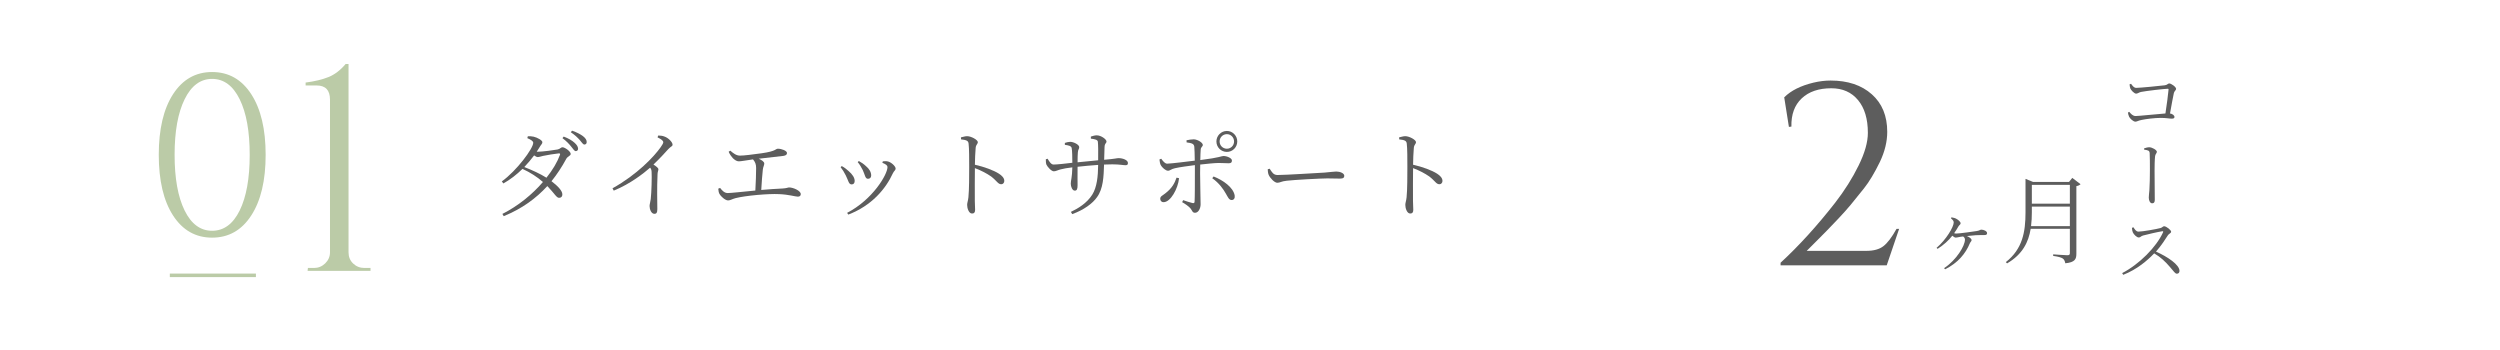 <?xml version="1.0" encoding="UTF-8"?>
<svg xmlns="http://www.w3.org/2000/svg" xmlns:xlink="http://www.w3.org/1999/xlink" width="500" zoomAndPan="magnify" viewBox="0 0 375 52.5" height="70" preserveAspectRatio="xMidYMid meet" version="1.0">
  <defs>
    <g></g>
  </defs>
  <g fill="#bbcba7" fill-opacity="1">
    <g transform="translate(21.659, 35.163)">
      <g>
        <path d="M 4.297 -21.031 C 5.734 -23.25 7.688 -24.359 10.156 -24.359 C 12.633 -24.359 14.594 -23.25 16.031 -21.031 C 17.469 -18.812 18.188 -15.781 18.188 -11.938 C 18.188 -8.094 17.469 -5.062 16.031 -2.844 C 14.594 -0.625 12.633 0.484 10.156 0.484 C 7.688 0.484 5.734 -0.625 4.297 -2.844 C 2.867 -5.062 2.156 -8.094 2.156 -11.938 C 2.156 -15.781 2.867 -18.812 4.297 -21.031 Z M 14.297 -20.266 C 13.297 -22.305 11.914 -23.328 10.156 -23.328 C 8.406 -23.328 7.031 -22.305 6.031 -20.266 C 5.031 -18.234 4.531 -15.457 4.531 -11.938 C 4.531 -8.414 5.031 -5.633 6.031 -3.594 C 7.031 -1.562 8.406 -0.547 10.156 -0.547 C 11.914 -0.547 13.297 -1.562 14.297 -3.594 C 15.297 -5.633 15.797 -8.414 15.797 -11.938 C 15.797 -15.457 15.297 -18.234 14.297 -20.266 Z M 14.297 -20.266 "></path>
      </g>
    </g>
  </g>
  <g fill="#bbcba7" fill-opacity="1">
    <g transform="translate(43.233, 40.633)">
      <g>
        <path d="M 11.438 -0.438 L 12.344 -0.438 L 12.344 0 L 2.906 0 L 2.953 -0.438 L 3.875 -0.438 C 4.508 -0.438 5.066 -0.664 5.547 -1.125 C 6.023 -1.594 6.266 -2.145 6.266 -2.781 L 6.266 -25.688 C 6.266 -27.102 5.598 -27.812 4.266 -27.812 L 2.609 -27.812 L 2.609 -28.25 C 3.973 -28.426 5.117 -28.703 6.047 -29.078 C 6.973 -29.453 7.828 -30.102 8.609 -31.031 L 9.047 -31.031 L 9.047 -2.781 C 9.047 -2.113 9.273 -1.555 9.734 -1.109 C 10.203 -0.66 10.77 -0.438 11.438 -0.438 Z M 11.438 -0.438 "></path>
      </g>
    </g>
  </g>
  <path stroke-linecap="butt" transform="matrix(0.529, 0, 0, 0.529, 25.473, 41.037)" fill="none" stroke-linejoin="miter" d="M -0 0.499 L 24.411 0.499 " stroke="#bbcba7" stroke-width="1" stroke-opacity="1" stroke-miterlimit="4"></path>
  <g fill="#5d5d5d" fill-opacity="1">
    <g transform="translate(255.048, 39.801)">
      <g></g>
    </g>
  </g>
  <g fill="#5d5d5d" fill-opacity="1">
    <g transform="translate(264.758, 39.801)">
      <g>
        <path d="M 9.828 -27.719 C 12.41 -27.719 14.473 -27.031 16.016 -25.656 C 17.555 -24.289 18.328 -22.414 18.328 -20.031 C 18.328 -18.562 17.961 -17.062 17.234 -15.531 C 16.43 -13.875 15.629 -12.539 14.828 -11.531 C 14.023 -10.52 13.363 -9.703 12.844 -9.078 C 12.332 -8.461 11.738 -7.797 11.062 -7.078 C 10.395 -6.367 9.82 -5.77 9.344 -5.281 C 8.863 -4.789 8.305 -4.227 7.672 -3.594 C 7.035 -2.957 6.562 -2.484 6.25 -2.172 L 15.188 -2.172 C 16.289 -2.172 17.145 -2.406 17.75 -2.875 C 18.363 -3.344 19.02 -4.207 19.719 -5.469 L 20.109 -5.469 L 18.25 0 L 2.328 0 L 2.328 -0.391 C 5.078 -2.922 7.805 -5.922 10.516 -9.391 C 11.941 -11.234 13.113 -13.094 14.031 -14.969 C 14.957 -16.844 15.422 -18.477 15.422 -19.875 C 15.422 -21.977 14.926 -23.617 13.938 -24.797 C 12.957 -25.973 11.625 -26.562 9.938 -26.562 C 8.051 -26.562 6.57 -26.055 5.5 -25.047 C 4.426 -24.035 3.91 -22.625 3.953 -20.812 L 3.578 -20.766 L 2.875 -25.203 C 3.883 -26.211 5.348 -26.945 7.266 -27.406 C 8.141 -27.613 8.992 -27.719 9.828 -27.719 Z M 9.828 -27.719 "></path>
      </g>
    </g>
  </g>
  <g fill="#5d5d5d" fill-opacity="1">
    <g transform="translate(73.669, 31.463)">
      <g>
        <path d="M 10.32 -8.223 C 9.926 -7.148 9.23 -5.969 8.297 -4.805 C 7.379 -5.387 6.145 -5.953 4.977 -6.406 C 5.504 -6.957 5.996 -7.555 6.449 -8.152 C 6.652 -8.008 6.84 -7.902 6.988 -7.902 C 7.191 -7.902 7.48 -8.008 7.789 -8.078 C 8.297 -8.195 9.652 -8.414 10.16 -8.457 C 10.32 -8.457 10.395 -8.414 10.32 -8.223 Z M 6.84 -8.703 C 6.988 -8.922 7.133 -9.156 7.262 -9.375 C 7.469 -9.754 7.688 -9.883 7.688 -10.133 C 7.688 -10.406 6.957 -10.828 6.375 -10.961 C 6.055 -11.035 5.766 -11.035 5.504 -11.02 L 5.43 -10.742 C 5.938 -10.523 6.316 -10.305 6.316 -10.043 C 6.316 -9.199 3.844 -5.867 1.602 -4.25 L 1.836 -3.945 C 2.852 -4.512 3.828 -5.27 4.703 -6.129 C 5.879 -5.59 6.898 -4.934 7.773 -4.164 C 6.188 -2.312 4.047 -0.566 1.688 0.625 L 1.891 0.961 C 4.602 -0.145 6.711 -1.676 8.43 -3.551 C 9.535 -2.418 9.797 -1.777 10.203 -1.789 C 10.508 -1.789 10.699 -1.996 10.684 -2.312 C 10.684 -2.867 9.941 -3.609 9.055 -4.281 C 9.883 -5.312 10.613 -6.418 11.266 -7.629 C 11.441 -7.992 11.938 -8.094 11.938 -8.371 C 11.938 -8.75 11.062 -9.375 10.699 -9.375 C 10.453 -9.375 10.363 -9.113 9.957 -9.039 C 9.562 -8.953 7.688 -8.703 6.988 -8.703 Z M 10.699 -10.742 C 11.324 -10.277 11.719 -9.84 12.008 -9.477 C 12.316 -9.113 12.488 -8.793 12.691 -8.793 C 12.91 -8.805 13.043 -8.938 13.043 -9.156 C 13.027 -9.461 12.883 -9.707 12.52 -10.043 C 12.156 -10.379 11.617 -10.699 10.887 -10.977 Z M 11.949 -11.629 C 12.633 -11.164 12.953 -10.828 13.289 -10.465 C 13.609 -10.117 13.754 -9.781 14.004 -9.781 C 14.207 -9.797 14.336 -9.926 14.336 -10.16 C 14.336 -10.465 14.164 -10.742 13.77 -11.047 C 13.391 -11.324 12.883 -11.602 12.141 -11.863 Z M 11.949 -11.629 "></path>
      </g>
    </g>
  </g>
  <g fill="#5d5d5d" fill-opacity="1">
    <g transform="translate(90.1, 31.463)">
      <g>
        <path d="M 8.531 -10.859 C 9.141 -10.555 9.391 -10.348 9.391 -10.117 C 9.391 -10 9.273 -9.754 8.996 -9.375 C 7.977 -7.934 5.457 -5.27 1.777 -3.219 L 1.965 -2.867 C 4.512 -3.914 6.508 -5.516 7.422 -6.316 C 7.582 -6.113 7.629 -5.938 7.641 -5.676 C 7.688 -5.023 7.629 -2.59 7.512 -1.602 C 7.453 -1.121 7.336 -0.828 7.336 -0.566 C 7.336 -0.086 7.582 0.613 8.062 0.613 C 8.371 0.613 8.5 0.438 8.5 -0.102 C 8.5 -0.977 8.43 -3.203 8.531 -5.312 C 8.531 -5.676 8.66 -5.879 8.66 -6.07 C 8.66 -6.273 8.324 -6.52 7.918 -6.781 C 8.879 -7.699 9.594 -8.484 10.133 -9.082 C 10.523 -9.52 10.785 -9.492 10.785 -9.766 C 10.785 -10.145 10.145 -10.785 9.578 -10.977 C 9.273 -11.105 8.965 -11.121 8.633 -11.137 Z M 8.531 -10.859 "></path>
      </g>
    </g>
  </g>
  <g fill="#5d5d5d" fill-opacity="1">
    <g transform="translate(106.532, 31.463)">
      <g>
        <path d="M 2.766 -8.703 C 2.926 -8.312 3.188 -7.961 3.391 -7.742 C 3.668 -7.48 3.961 -7.262 4.293 -7.262 C 4.645 -7.262 5.445 -7.422 6.418 -7.555 C 6.738 -7.176 6.887 -6.84 6.887 -6.258 C 6.887 -5.605 6.84 -3.961 6.77 -2.883 C 4.805 -2.691 3.059 -2.504 2.633 -2.504 C 2.125 -2.504 1.789 -2.883 1.484 -3.273 L 1.207 -3.16 C 1.238 -2.781 1.281 -2.562 1.398 -2.359 C 1.559 -2.039 2.242 -1.398 2.68 -1.398 C 3.012 -1.398 3.262 -1.602 3.812 -1.746 C 5.312 -2.125 8.75 -2.43 10.336 -2.344 C 11.805 -2.285 12.766 -1.965 13.145 -1.965 C 13.422 -1.965 13.582 -2.098 13.582 -2.344 C 13.582 -2.867 12.43 -3.348 11.836 -3.348 C 11.66 -3.348 11.469 -3.219 10.844 -3.188 C 9.898 -3.145 8.777 -3.07 7.656 -2.969 C 7.715 -4.004 7.816 -5.387 7.891 -6.012 C 7.934 -6.434 8.109 -6.68 8.109 -6.93 C 8.109 -7.207 7.73 -7.453 7.277 -7.656 C 8.574 -7.801 10.422 -8.008 10.977 -8.078 C 11.383 -8.137 11.516 -8.297 11.516 -8.516 C 11.516 -8.852 10.699 -9.156 10.16 -9.156 C 9.766 -9.156 9.984 -8.793 7.715 -8.473 C 6.246 -8.27 5.051 -8.121 4.469 -8.121 C 3.914 -8.121 3.48 -8.457 3.012 -8.863 Z M 2.766 -8.703 "></path>
      </g>
    </g>
  </g>
  <g fill="#5d5d5d" fill-opacity="1">
    <g transform="translate(122.963, 31.463)">
      <g>
        <path d="M 6.449 -5.953 C 6.797 -5.238 6.797 -4.645 7.234 -4.645 C 7.512 -4.645 7.715 -4.816 7.715 -5.137 C 7.715 -5.664 7.41 -6.145 6.941 -6.535 C 6.621 -6.84 6.289 -7.074 5.867 -7.309 L 5.691 -7.148 C 5.984 -6.812 6.246 -6.348 6.449 -5.953 Z M 10.977 -5.488 C 11.137 -5.824 11.383 -5.938 11.383 -6.172 C 11.383 -6.535 10.684 -7.176 10.145 -7.262 C 9.914 -7.309 9.652 -7.277 9.461 -7.262 L 9.391 -7.047 C 9.957 -6.812 10.16 -6.637 10.16 -6.406 C 10.16 -5.297 7.961 -1.543 4.105 0.465 L 4.281 0.727 C 7.789 -0.613 9.898 -3.129 10.977 -5.488 Z M 3.902 -5.152 C 4.309 -4.367 4.324 -3.801 4.789 -3.801 C 5.094 -3.801 5.238 -4.016 5.238 -4.324 C 5.238 -4.789 4.922 -5.297 4.324 -5.809 C 4.074 -6.039 3.695 -6.348 3.305 -6.551 L 3.129 -6.391 C 3.406 -6.039 3.668 -5.633 3.902 -5.152 Z M 3.902 -5.152 "></path>
      </g>
    </g>
  </g>
  <g fill="#5d5d5d" fill-opacity="1">
    <g transform="translate(139.395, 31.463)">
      <g>
        <path d="M 4.762 -10.555 C 5.531 -10.465 5.852 -10.379 5.895 -9.914 C 5.984 -9.184 5.984 -7.598 5.984 -6.434 C 5.984 -5.328 5.984 -2.941 5.867 -1.863 C 5.809 -1.309 5.676 -1.047 5.676 -0.727 C 5.676 -0.234 5.926 0.566 6.406 0.566 C 6.727 0.566 6.871 0.395 6.871 0.016 C 6.871 -0.234 6.84 -0.668 6.828 -1.309 C 6.812 -2.852 6.828 -5.238 6.84 -6.246 C 7.832 -5.867 8.617 -5.445 9.273 -4.992 C 10.145 -4.324 10.305 -3.828 10.785 -3.828 C 11.09 -3.828 11.25 -4.074 11.25 -4.324 C 11.25 -4.773 10.875 -5.137 10.438 -5.414 C 9.637 -5.926 8.254 -6.434 6.84 -6.754 C 6.855 -7.555 6.887 -8.617 6.957 -9.316 C 7.016 -9.797 7.277 -9.855 7.277 -10.145 C 7.277 -10.48 6.289 -11.035 5.676 -11.035 C 5.398 -11.035 5.125 -10.945 4.746 -10.859 Z M 4.762 -10.555 "></path>
      </g>
    </g>
  </g>
  <g fill="#5d5d5d" fill-opacity="1">
    <g transform="translate(155.827, 31.463)">
      <g>
        <path d="M 7.801 -10.668 C 8.43 -10.582 8.805 -10.508 8.852 -10.203 C 8.91 -9.637 8.91 -8.734 8.895 -7.422 C 7.934 -7.32 6.738 -7.207 5.809 -7.117 C 5.809 -7.758 5.824 -8.34 5.852 -8.602 C 5.879 -9.07 6.055 -9.082 6.055 -9.391 C 6.055 -9.781 5.184 -10.188 4.715 -10.188 C 4.469 -10.188 4.148 -10.117 3.902 -10.027 L 3.902 -9.738 C 4.512 -9.652 4.848 -9.562 4.922 -9.273 C 5.008 -8.922 5.023 -7.789 5.023 -7.047 C 4.148 -6.941 2.75 -6.781 2.199 -6.781 C 1.836 -6.781 1.57 -7.234 1.309 -7.656 L 1.047 -7.57 C 1.035 -7.32 1.062 -6.941 1.137 -6.77 C 1.281 -6.449 1.879 -5.766 2.242 -5.766 C 2.562 -5.766 2.883 -5.969 3.262 -6.055 C 3.695 -6.172 4.281 -6.273 5.023 -6.359 C 4.992 -4.816 4.789 -4.395 4.789 -3.902 C 4.789 -3.492 5.008 -2.867 5.387 -2.867 C 5.691 -2.867 5.809 -3.086 5.809 -3.668 C 5.809 -4.09 5.793 -5.285 5.809 -6.449 C 6.727 -6.551 7.848 -6.652 8.895 -6.727 C 8.879 -5.035 8.719 -3.379 8.008 -2.258 C 7.207 -1.004 5.938 -0.219 4.805 0.32 L 5.008 0.656 C 6.781 0.016 8.078 -0.961 8.719 -1.879 C 9.664 -3.16 9.723 -4.977 9.781 -6.781 C 10.234 -6.797 10.656 -6.812 11.02 -6.812 C 12.109 -6.812 12.648 -6.68 13 -6.68 C 13.262 -6.68 13.363 -6.77 13.363 -7.016 C 13.363 -7.469 12.562 -7.742 11.98 -7.742 C 11.66 -7.742 11.516 -7.641 9.797 -7.496 C 9.812 -8.121 9.84 -8.879 9.855 -9.418 C 9.883 -10.016 10.145 -9.941 10.145 -10.246 C 10.145 -10.566 9.344 -11.164 8.676 -11.164 C 8.414 -11.164 8.109 -11.078 7.801 -10.977 Z M 7.801 -10.668 "></path>
      </g>
    </g>
  </g>
  <g fill="#5d5d5d" fill-opacity="1">
    <g transform="translate(172.258, 31.463)">
      <g>
        <path d="M 11.777 -11.34 C 12.371 -11.34 12.852 -10.844 12.852 -10.246 C 12.852 -9.637 12.371 -9.156 11.777 -9.156 C 11.164 -9.156 10.684 -9.637 10.684 -10.246 C 10.684 -10.844 11.164 -11.34 11.777 -11.34 Z M 11.777 -8.676 C 12.633 -8.676 13.332 -9.375 13.332 -10.246 C 13.332 -11.105 12.633 -11.82 11.777 -11.82 C 10.902 -11.82 10.203 -11.105 10.203 -10.246 C 10.203 -9.375 10.902 -8.676 11.777 -8.676 Z M 4.223 -4.816 C 3.945 -4.004 3.566 -3.246 2.52 -2.445 C 2.066 -2.098 1.777 -2.008 1.777 -1.645 C 1.777 -1.367 1.949 -1.137 2.285 -1.137 C 3.32 -1.137 4.441 -3.145 4.602 -4.73 Z M 5.734 -10.102 C 6.492 -10 6.828 -9.914 6.887 -9.461 C 6.93 -9.125 6.941 -8.254 6.957 -7.367 C 5.867 -7.234 3.492 -6.93 2.824 -6.914 C 2.504 -6.898 2.199 -7.277 1.922 -7.656 L 1.66 -7.539 C 1.688 -7.262 1.746 -6.914 1.836 -6.738 C 2.082 -6.273 2.621 -5.852 2.941 -5.852 C 3.262 -5.852 3.406 -6.113 3.988 -6.23 C 4.746 -6.406 6.027 -6.566 6.973 -6.695 C 6.973 -6.215 6.973 -5.777 6.973 -5.473 C 6.973 -4.234 6.973 -1.863 6.93 -1.195 C 6.914 -0.988 6.781 -0.977 6.621 -1.004 C 6.246 -1.09 5.691 -1.281 5.211 -1.441 L 5.066 -1.137 C 5.531 -0.875 6.027 -0.523 6.289 -0.234 C 6.609 0.16 6.594 0.453 7 0.453 C 7.496 0.453 7.832 -0.188 7.832 -0.816 C 7.832 -1.207 7.758 -4.367 7.758 -5.457 C 7.758 -5.824 7.758 -6.305 7.773 -6.781 C 8.75 -6.887 9.957 -7.016 10.539 -7.016 C 11.18 -7.016 11.586 -6.973 12.023 -6.973 C 12.387 -6.973 12.531 -7.074 12.531 -7.395 C 12.531 -7.73 11.805 -8.062 11.266 -8.062 C 10.945 -8.062 10.801 -7.832 7.789 -7.453 C 7.801 -8.094 7.816 -8.676 7.848 -9.023 C 7.875 -9.434 8.164 -9.461 8.164 -9.723 C 8.164 -10.059 7.41 -10.539 6.812 -10.566 C 6.508 -10.566 6.055 -10.496 5.719 -10.422 Z M 9.578 -4.73 C 10.613 -4.004 11.25 -3.086 11.629 -2.402 C 11.906 -1.938 12.082 -1.457 12.488 -1.457 C 12.84 -1.457 13.012 -1.762 12.941 -2.168 C 12.707 -3.363 11.25 -4.41 9.781 -4.992 Z M 9.578 -4.73 "></path>
      </g>
    </g>
  </g>
  <g fill="#5d5d5d" fill-opacity="1">
    <g transform="translate(188.69, 31.463)">
      <g>
        <path d="M 1.469 -6.07 C 1.484 -5.777 1.5 -5.531 1.602 -5.254 C 1.805 -4.762 2.488 -4.047 2.898 -4.047 C 3.32 -4.047 3.48 -4.266 4.309 -4.352 C 5.398 -4.484 9.492 -4.703 10.406 -4.703 C 11.297 -4.703 11.805 -4.672 12.316 -4.672 C 12.809 -4.672 12.953 -4.832 12.953 -5.094 C 12.953 -5.488 12.301 -5.734 11.746 -5.734 C 11.367 -5.734 10.961 -5.648 9.984 -5.574 C 9.316 -5.547 4.223 -5.211 2.926 -5.211 C 2.312 -5.211 2.082 -5.664 1.762 -6.156 Z M 1.469 -6.07 "></path>
      </g>
    </g>
  </g>
  <g fill="#5d5d5d" fill-opacity="1">
    <g transform="translate(205.121, 31.463)">
      <g>
        <path d="M 4.762 -10.555 C 5.531 -10.465 5.852 -10.379 5.895 -9.914 C 5.984 -9.184 5.984 -7.598 5.984 -6.434 C 5.984 -5.328 5.984 -2.941 5.867 -1.863 C 5.809 -1.309 5.676 -1.047 5.676 -0.727 C 5.676 -0.234 5.926 0.566 6.406 0.566 C 6.727 0.566 6.871 0.395 6.871 0.016 C 6.871 -0.234 6.84 -0.668 6.828 -1.309 C 6.812 -2.852 6.828 -5.238 6.84 -6.246 C 7.832 -5.867 8.617 -5.445 9.273 -4.992 C 10.145 -4.324 10.305 -3.828 10.785 -3.828 C 11.09 -3.828 11.25 -4.074 11.25 -4.324 C 11.25 -4.773 10.875 -5.137 10.438 -5.414 C 9.637 -5.926 8.254 -6.434 6.84 -6.754 C 6.855 -7.555 6.887 -8.617 6.957 -9.316 C 7.016 -9.797 7.277 -9.855 7.277 -10.145 C 7.277 -10.48 6.289 -11.035 5.676 -11.035 C 5.398 -11.035 5.125 -10.945 4.746 -10.859 Z M 4.762 -10.555 "></path>
      </g>
    </g>
  </g>
  <g fill="#5d5d5d" fill-opacity="1">
    <g transform="translate(317.295, 19.293)">
      <g>
        <path d="M 2.141 -6.645 C 2.152 -6.469 2.195 -6.199 2.242 -6.055 C 2.34 -5.777 2.84 -5.246 3.129 -5.246 C 3.34 -5.246 3.582 -5.445 3.848 -5.5 C 4.602 -5.656 7.41 -5.98 7.887 -5.98 C 7.965 -5.98 7.996 -5.945 7.988 -5.855 C 7.941 -5.234 7.719 -3.57 7.52 -2.273 C 6.324 -2.184 3.461 -1.887 3.051 -1.887 C 2.617 -1.887 2.34 -2.23 2.086 -2.52 L 1.898 -2.406 C 1.906 -2.262 1.984 -1.965 2.074 -1.773 C 2.219 -1.488 2.707 -1.043 3.016 -1.043 C 3.25 -1.043 3.406 -1.199 3.973 -1.309 C 4.613 -1.441 5.891 -1.609 6.82 -1.609 C 7.645 -1.609 8.109 -1.496 8.453 -1.496 C 8.754 -1.496 8.875 -1.562 8.875 -1.754 C 8.875 -1.984 8.574 -2.219 8.207 -2.273 C 8.441 -3.527 8.664 -4.859 8.785 -5.336 C 8.852 -5.637 9.117 -5.746 9.117 -5.969 C 9.117 -6.258 8.387 -6.777 8.086 -6.777 C 7.887 -6.777 7.809 -6.543 7.422 -6.5 C 6.754 -6.41 3.684 -6.113 3.141 -6.113 C 2.762 -6.113 2.574 -6.457 2.363 -6.723 Z M 2.141 -6.645 "></path>
      </g>
    </g>
  </g>
  <g fill="#5d5d5d" fill-opacity="1">
    <g transform="translate(317.295, 30.385)">
      <g>
        <path d="M 4.324 -7.941 C 4.926 -7.844 5.125 -7.809 5.156 -7.422 C 5.191 -6.953 5.191 -5.723 5.191 -4.859 C 5.191 -4.039 5.168 -2.52 5.113 -1.852 C 5.07 -1.344 5.023 -1 5.023 -0.73 C 5.023 -0.32 5.215 0.109 5.512 0.109 C 5.836 0.109 5.922 -0.102 5.922 -0.398 C 5.922 -0.988 5.891 -4.215 5.891 -4.758 C 5.891 -5.367 5.902 -6.402 5.969 -6.965 C 6.012 -7.289 6.234 -7.398 6.234 -7.621 C 6.234 -7.887 5.512 -8.297 5.09 -8.297 C 4.836 -8.297 4.527 -8.199 4.324 -8.133 Z M 4.324 -7.941 "></path>
      </g>
    </g>
  </g>
  <g fill="#5d5d5d" fill-opacity="1">
    <g transform="translate(317.295, 41.478)">
      <g>
        <path d="M 2.496 -7.301 C 2.508 -6.988 2.574 -6.754 2.629 -6.621 C 2.762 -6.332 3.195 -5.855 3.527 -5.855 C 3.781 -5.855 3.828 -6.066 4.184 -6.156 C 4.758 -6.312 6.277 -6.668 7.031 -6.789 C 7.156 -6.812 7.223 -6.777 7.164 -6.633 C 6.156 -4.414 3.594 -1.84 1.031 -0.512 L 1.188 -0.254 C 3.285 -1.074 4.824 -2.418 5.836 -3.473 C 6.82 -2.895 7.5 -2.242 8.207 -1.418 C 8.785 -0.777 8.953 -0.422 9.238 -0.422 C 9.508 -0.422 9.629 -0.621 9.629 -0.844 C 9.629 -1.766 7.855 -2.961 6.102 -3.738 C 6.887 -4.613 7.52 -5.613 7.898 -6.199 C 8.031 -6.41 8.375 -6.5 8.375 -6.723 C 8.375 -6.965 7.652 -7.543 7.32 -7.543 C 7.156 -7.543 7.023 -7.332 6.801 -7.277 C 6.199 -7.109 4.07 -6.734 3.473 -6.734 C 3.105 -6.734 2.895 -7.121 2.719 -7.387 Z M 2.496 -7.301 "></path>
      </g>
    </g>
  </g>
  <g fill="#5d5d5d" fill-opacity="1">
    <g transform="translate(288.08, 39.723)">
      <g>
        <path d="M 4.566 -6.973 C 4.852 -6.723 4.977 -6.574 4.977 -6.352 C 4.977 -5.688 3.844 -3.77 2.406 -2.547 L 2.559 -2.395 C 3.492 -2.996 4.203 -3.645 4.766 -4.367 C 4.941 -4.219 5.141 -4.078 5.277 -4.078 C 5.465 -4.078 5.676 -4.156 5.914 -4.191 L 6.387 -4.254 C 6.562 -4.129 6.664 -3.98 6.664 -3.781 C 6.664 -2.855 5.402 -0.734 3.531 0.5 L 3.691 0.672 C 5.59 -0.285 6.762 -1.672 7.398 -3.23 C 7.484 -3.441 7.66 -3.531 7.66 -3.719 C 7.66 -3.891 7.375 -4.141 6.961 -4.316 C 7.449 -4.367 7.961 -4.418 8.273 -4.441 C 8.719 -4.465 9.281 -4.465 9.582 -4.465 C 9.93 -4.465 9.98 -4.59 9.98 -4.766 C 9.98 -5.055 9.469 -5.277 9.109 -5.277 C 8.945 -5.277 8.859 -5.129 8.422 -5.066 C 7.91 -4.992 5.875 -4.691 5.363 -4.691 C 5.266 -4.691 5.152 -4.703 5.039 -4.742 C 5.277 -5.078 5.5 -5.426 5.703 -5.789 C 5.84 -6 6.012 -6.051 6.012 -6.238 C 6.012 -6.438 5.664 -6.75 5.379 -6.898 C 5.191 -7.012 4.93 -7.074 4.641 -7.125 Z M 4.566 -6.973 "></path>
      </g>
    </g>
  </g>
  <g fill="#5d5d5d" fill-opacity="1">
    <g transform="translate(300.175, 38.371)">
      <g>
        <path d="M 4.484 -4.453 C 4.57 -5.137 4.602 -5.836 4.602 -6.535 L 4.602 -7.379 L 10.305 -7.379 L 10.305 -4.453 Z M 10.305 -10.641 L 10.305 -7.816 L 4.602 -7.816 L 4.602 -10.641 Z M 10.668 -11.688 L 10.176 -11.078 L 4.789 -11.078 L 3.652 -11.543 L 3.652 -6.52 C 3.652 -3.566 3.203 -1.02 0.699 0.945 L 0.887 1.137 C 3.219 -0.219 4.105 -2.066 4.426 -4.047 L 10.305 -4.047 L 10.305 -0.438 C 10.305 -0.188 10.246 -0.086 9.926 -0.086 C 9.562 -0.086 7.801 -0.219 7.801 -0.219 L 7.801 0.016 C 8.559 0.117 8.996 0.246 9.242 0.406 C 9.461 0.555 9.562 0.816 9.621 1.121 C 11.105 0.977 11.281 0.465 11.281 -0.32 L 11.281 -10.453 C 11.57 -10.496 11.805 -10.625 11.906 -10.742 Z M 10.668 -11.688 "></path>
      </g>
    </g>
  </g>
</svg>
